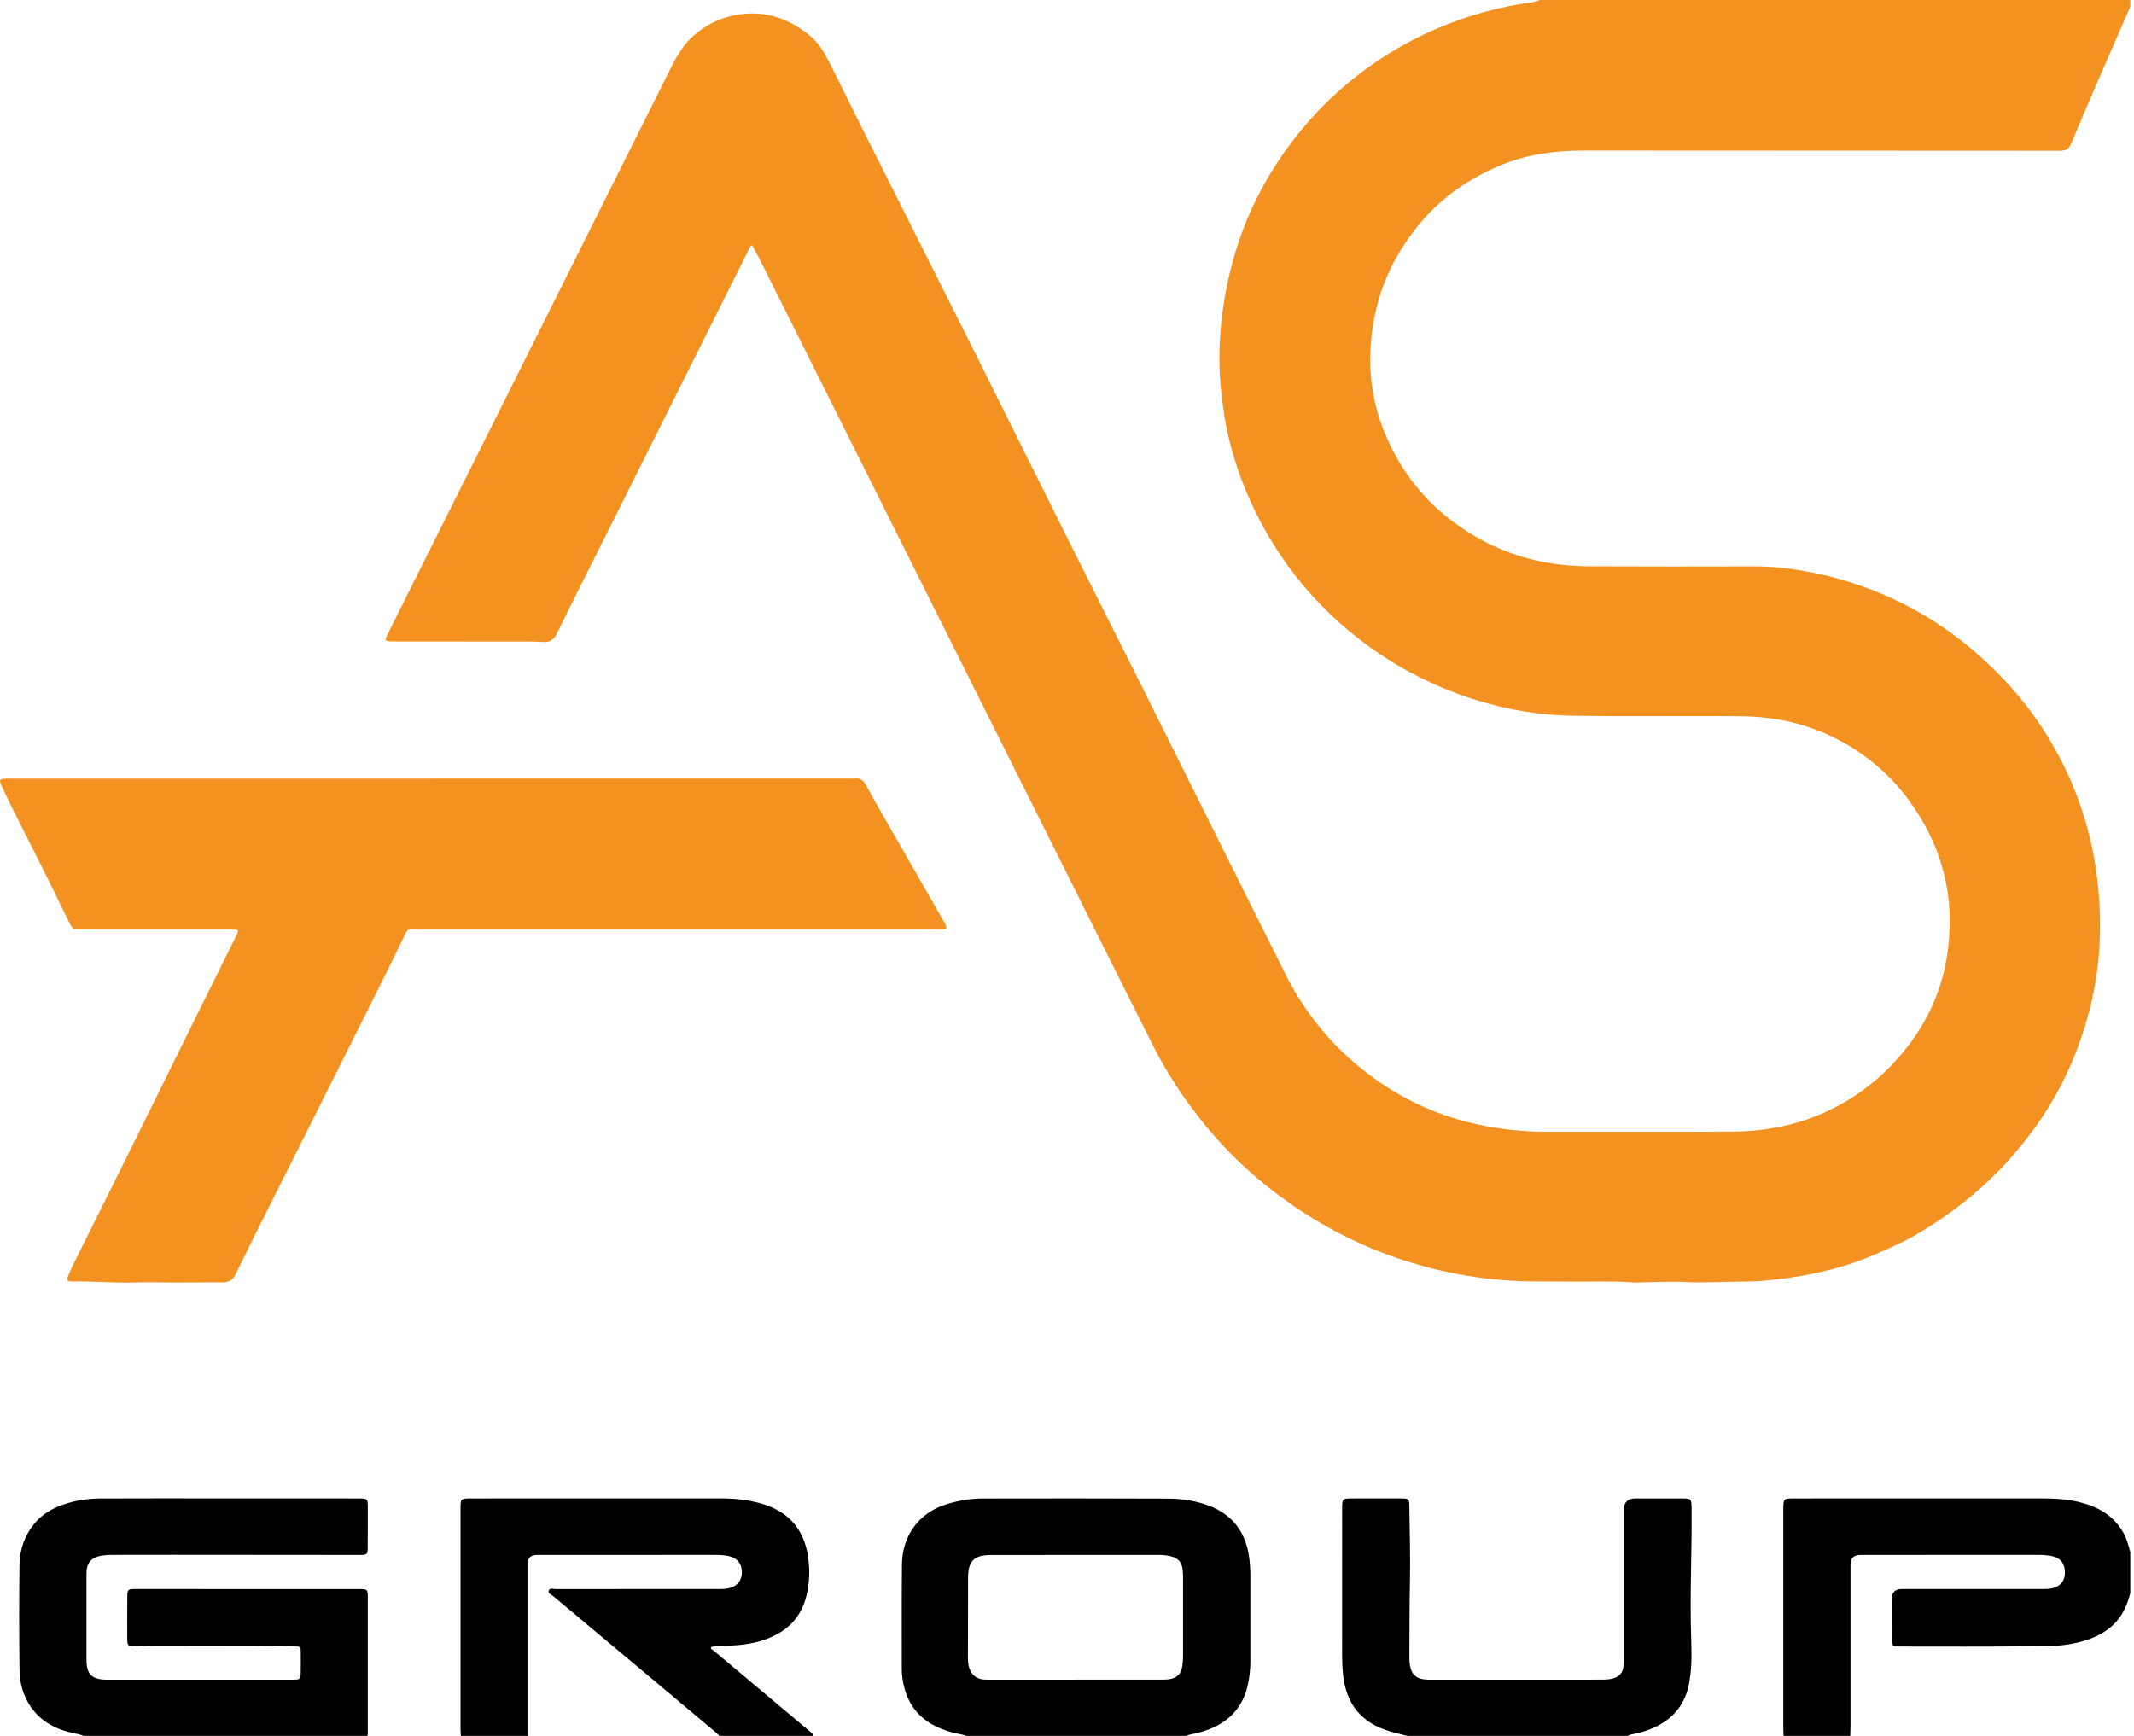 <svg width="59" height="48" viewBox="0 0 59 48" fill="none" xmlns="http://www.w3.org/2000/svg">
<g id="logo" clip-path="url(#clip0_898_12667)">
<path id="Vector" d="M58.897 0.184C58.705 0.623 58.511 1.061 58.321 1.501C57.965 2.324 57.607 3.146 57.262 3.974C57.19 4.148 57.075 4.17 56.915 4.169C52.559 4.166 48.203 4.166 43.847 4.163C43.379 4.162 42.916 4.191 42.455 4.279C41.818 4.4 41.233 4.65 40.678 4.974C39.9 5.428 39.282 6.056 38.794 6.808C38.318 7.54 38.036 8.347 37.928 9.215C37.809 10.167 37.92 11.093 38.287 11.979C38.799 13.217 39.642 14.172 40.806 14.844C41.559 15.279 42.366 15.532 43.227 15.62C43.477 15.645 43.729 15.659 43.98 15.659C45.492 15.664 47.003 15.666 48.515 15.661C49.053 15.659 49.581 15.728 50.105 15.832C50.996 16.008 51.848 16.303 52.657 16.715C53.388 17.088 54.061 17.547 54.677 18.09C55.335 18.671 55.92 19.315 56.407 20.044C57.21 21.247 57.723 22.565 57.942 23.998C58.052 24.724 58.084 25.454 58.043 26.184C58 26.933 57.863 27.67 57.64 28.39C57.366 29.276 56.983 30.111 56.467 30.882C55.98 31.609 55.414 32.269 54.758 32.853C54.21 33.343 53.616 33.765 52.984 34.135C52.639 34.338 52.273 34.497 51.907 34.658C51 35.059 50.045 35.277 49.062 35.384C48.843 35.408 48.623 35.43 48.401 35.433C47.922 35.438 47.444 35.456 46.965 35.461C46.75 35.463 46.536 35.442 46.321 35.441C46.058 35.44 45.795 35.45 45.531 35.456C45.396 35.458 45.26 35.47 45.126 35.46C44.543 35.415 43.96 35.446 43.376 35.437C43.02 35.432 42.663 35.439 42.307 35.433C40.938 35.409 39.611 35.158 38.326 34.679C37.212 34.264 36.188 33.687 35.244 32.969C34.434 32.352 33.719 31.637 33.095 30.831C32.632 30.232 32.224 29.596 31.883 28.92C31.13 27.428 30.386 25.932 29.638 24.437C28.745 22.652 27.852 20.866 26.959 19.081C26.186 17.537 25.414 15.993 24.643 14.448C23.451 12.064 22.259 9.679 21.066 7.294C20.98 7.121 20.886 6.951 20.798 6.785C20.741 6.797 20.736 6.831 20.723 6.857C19.443 9.418 18.163 11.978 16.882 14.539C16.385 15.534 15.882 16.526 15.393 17.525C15.301 17.715 15.175 17.768 14.986 17.751C14.876 17.742 14.765 17.74 14.654 17.74C13.407 17.739 12.16 17.738 10.913 17.737C10.623 17.737 10.619 17.733 10.75 17.469C11.673 15.622 12.598 13.777 13.521 11.93C15.203 8.567 16.883 5.204 18.566 1.841C18.729 1.516 18.917 1.208 19.198 0.966C19.547 0.666 19.943 0.477 20.399 0.404C21.178 0.279 21.842 0.523 22.427 1.019C22.671 1.225 22.818 1.506 22.96 1.786C23.25 2.362 23.532 2.942 23.821 3.519C24.294 4.464 24.77 5.407 25.245 6.351C25.742 7.339 26.241 8.326 26.736 9.315C27.729 11.305 28.719 13.296 29.713 15.286C30.315 16.489 30.923 17.689 31.525 18.893C32.617 21.08 33.707 23.269 34.799 25.457C35.035 25.93 35.274 26.401 35.508 26.875C35.975 27.824 36.604 28.654 37.399 29.347C38.394 30.213 39.535 30.803 40.83 31.087C41.469 31.227 42.114 31.295 42.767 31.294C44.475 31.291 46.183 31.298 47.891 31.29C48.849 31.286 49.771 31.098 50.635 30.671C51.459 30.265 52.149 29.691 52.715 28.971C53.296 28.233 53.673 27.398 53.823 26.471C54.079 24.883 53.73 23.431 52.78 22.133C52.235 21.387 51.537 20.807 50.71 20.397C50.067 20.078 49.382 19.891 48.662 19.83C48.269 19.797 47.877 19.802 47.484 19.801C46.157 19.797 44.83 19.812 43.503 19.792C42.597 19.778 41.706 19.634 40.837 19.365C39.535 18.962 38.358 18.328 37.311 17.458C36.561 16.834 35.911 16.117 35.37 15.302C34.771 14.398 34.327 13.424 34.041 12.379C33.887 11.815 33.8 11.239 33.747 10.656C33.716 10.319 33.707 9.982 33.717 9.644C33.743 8.8 33.874 7.971 34.102 7.157C34.43 5.989 34.966 4.922 35.692 3.957C36.434 2.972 37.33 2.149 38.38 1.493C39.226 0.965 40.131 0.576 41.091 0.317C41.494 0.208 41.905 0.128 42.319 0.069C42.404 0.057 42.49 0.046 42.566 -0.001H58.897V0.184L58.897 0.184Z" fill="#F39221"/>
<path id="Vector_2" d="M2.307 48C2.224 47.957 2.132 47.947 2.042 47.928C1.558 47.824 1.138 47.614 0.849 47.193C0.637 46.884 0.543 46.532 0.539 46.166C0.528 45.202 0.527 44.237 0.539 43.272C0.545 42.845 0.681 42.452 0.961 42.117C1.169 41.87 1.437 41.713 1.737 41.607C2.076 41.488 2.429 41.436 2.787 41.434C3.911 41.429 5.035 41.432 6.16 41.432C7.401 41.432 8.642 41.432 9.883 41.433C10.17 41.433 10.17 41.434 10.169 41.717C10.168 42.067 10.169 42.417 10.167 42.768C10.166 42.986 10.155 42.996 9.936 42.996C8.222 42.995 6.508 42.993 4.794 42.992C4.223 42.992 3.651 42.994 3.08 42.994C2.962 42.994 2.847 43.004 2.733 43.032C2.53 43.081 2.416 43.211 2.395 43.418C2.39 43.473 2.391 43.528 2.391 43.584C2.391 44.327 2.391 45.07 2.391 45.814C2.391 45.875 2.391 45.937 2.395 45.998C2.412 46.276 2.54 46.41 2.817 46.439C2.884 46.447 2.952 46.445 3.02 46.445C4.703 46.446 6.386 46.445 8.07 46.445C8.082 46.445 8.094 46.445 8.107 46.445C8.303 46.442 8.312 46.434 8.314 46.234C8.316 46.044 8.318 45.853 8.315 45.663C8.314 45.536 8.303 45.529 8.177 45.526C7.741 45.519 7.305 45.508 6.869 45.507C5.99 45.504 5.112 45.506 4.233 45.508C4.067 45.508 3.902 45.524 3.736 45.525C3.544 45.527 3.519 45.503 3.518 45.317C3.516 44.924 3.517 44.531 3.52 44.138C3.521 43.957 3.541 43.939 3.724 43.939C5.801 43.939 7.877 43.939 9.954 43.94C10.147 43.94 10.168 43.958 10.168 44.13C10.169 45.395 10.168 46.661 10.168 47.927C10.168 47.951 10.163 47.976 10.16 48H2.307V48Z" fill="black"/>
<path id="Vector_3" d="M12.741 48C12.737 47.933 12.732 47.865 12.732 47.798C12.731 45.777 12.731 43.756 12.732 41.736C12.732 41.433 12.733 41.433 13.038 41.433C15.329 41.432 17.62 41.433 19.911 41.432C20.287 41.432 20.658 41.465 21.022 41.567C21.772 41.776 22.22 42.255 22.339 43.032C22.395 43.401 22.384 43.767 22.295 44.129C22.178 44.601 21.911 44.957 21.479 45.19C21.085 45.403 20.66 45.481 20.221 45.501C20.032 45.51 19.843 45.502 19.657 45.542C19.649 45.606 19.701 45.617 19.732 45.642C20.61 46.382 21.49 47.12 22.369 47.858C22.415 47.897 22.475 47.926 22.474 48H19.893C19.853 47.962 19.814 47.923 19.772 47.887C19.34 47.524 18.907 47.16 18.474 46.797C17.414 45.91 16.354 45.023 15.295 44.135C15.243 44.091 15.138 44.057 15.173 43.975C15.205 43.901 15.306 43.941 15.375 43.94C16.893 43.938 18.411 43.938 19.928 43.938C20.015 43.938 20.099 43.931 20.183 43.908C20.391 43.85 20.511 43.692 20.511 43.474C20.511 43.243 20.39 43.087 20.17 43.033C20.038 43.001 19.903 42.995 19.767 42.995C18.127 42.996 16.487 42.996 14.846 42.996C14.671 42.996 14.584 43.085 14.584 43.263C14.584 44.842 14.584 46.421 14.584 48H12.741H12.741Z" fill="black"/>
<path id="Vector_4" d="M26.713 48C26.634 47.963 26.548 47.954 26.464 47.936C26.253 47.892 26.05 47.823 25.857 47.727C25.419 47.508 25.138 47.161 25.009 46.691C24.96 46.513 24.931 46.331 24.932 46.145C24.933 45.181 24.926 44.217 24.937 43.252C24.945 42.493 25.38 41.845 26.145 41.601C26.475 41.496 26.814 41.436 27.159 41.435C28.873 41.431 30.587 41.431 32.3 41.438C32.676 41.439 33.047 41.495 33.403 41.626C34.066 41.871 34.434 42.353 34.534 43.045C34.559 43.221 34.569 43.399 34.569 43.577C34.567 44.37 34.569 45.162 34.569 45.955C34.569 46.158 34.547 46.359 34.506 46.558C34.386 47.144 34.048 47.552 33.5 47.788C33.347 47.853 33.188 47.901 33.026 47.938C32.949 47.955 32.868 47.962 32.796 48H26.713ZM29.724 46.445V46.443C30.51 46.443 31.296 46.444 32.083 46.443C32.163 46.443 32.243 46.445 32.322 46.433C32.544 46.4 32.659 46.282 32.689 46.061C32.7 45.976 32.708 45.889 32.709 45.804C32.71 45.066 32.71 44.329 32.709 43.592C32.709 43.512 32.7 43.432 32.688 43.354C32.662 43.192 32.563 43.089 32.409 43.044C32.297 43.01 32.181 42.996 32.063 42.996C30.508 42.997 28.954 42.995 27.399 42.998C26.927 42.999 26.766 43.163 26.765 43.631C26.762 44.356 26.763 45.081 26.761 45.806C26.761 45.917 26.766 46.028 26.802 46.134C26.862 46.315 27.008 46.429 27.198 46.441C27.278 46.446 27.358 46.445 27.438 46.445C28.2 46.445 28.961 46.445 29.724 46.445V46.445Z" fill="black"/>
<path id="Vector_5" d="M49.312 48C49.309 47.926 49.304 47.853 49.304 47.779C49.304 45.772 49.304 43.764 49.304 41.757C49.304 41.434 49.305 41.433 49.628 41.433C51.906 41.432 54.183 41.433 56.461 41.432C56.825 41.432 57.185 41.455 57.538 41.547C58.031 41.676 58.444 41.92 58.704 42.378C58.8 42.545 58.845 42.73 58.897 42.913V44.055C58.887 44.091 58.876 44.126 58.866 44.161C58.753 44.575 58.526 44.905 58.158 45.134C57.866 45.317 57.543 45.407 57.208 45.465C56.861 45.524 56.509 45.517 56.16 45.521C54.944 45.535 53.728 45.529 52.512 45.528C52.323 45.528 52.301 45.505 52.3 45.313C52.297 44.951 52.298 44.589 52.299 44.226C52.299 44.034 52.393 43.938 52.581 43.938C53.871 43.938 55.161 43.938 56.45 43.938C56.561 43.938 56.671 43.939 56.779 43.907C56.987 43.844 57.094 43.694 57.09 43.464C57.085 43.237 56.971 43.087 56.759 43.035C56.621 43.002 56.48 42.994 56.339 42.994C54.705 42.995 53.071 42.995 51.437 42.996C51.254 42.996 51.162 43.086 51.162 43.265C51.162 44.751 51.162 46.237 51.162 47.724C51.162 47.816 51.157 47.908 51.155 48H49.312L49.312 48Z" fill="black"/>
<path id="Vector_6" d="M38.916 48C38.756 47.96 38.594 47.924 38.435 47.877C37.642 47.645 37.216 47.123 37.132 46.301C37.114 46.123 37.106 45.946 37.106 45.768C37.106 44.423 37.107 43.078 37.107 41.733C37.107 41.434 37.108 41.433 37.398 41.433C37.828 41.433 38.258 41.432 38.688 41.432C38.737 41.432 38.786 41.434 38.835 41.436C38.914 41.439 38.962 41.475 38.963 41.559C38.963 41.572 38.964 41.584 38.964 41.596C38.972 42.315 38.997 43.033 38.981 43.751C38.966 44.433 38.972 45.115 38.966 45.796C38.965 45.888 38.968 45.98 38.986 46.071C39.028 46.289 39.146 46.407 39.365 46.436C39.437 46.446 39.512 46.445 39.586 46.445C41.133 46.445 42.681 46.445 44.229 46.444C44.352 46.444 44.475 46.445 44.595 46.411C44.769 46.363 44.867 46.254 44.884 46.074C44.892 45.994 44.891 45.914 44.891 45.834C44.891 44.477 44.891 43.119 44.891 41.762C44.891 41.543 44.998 41.434 45.213 41.433C45.643 41.433 46.073 41.433 46.503 41.434C46.759 41.435 46.765 41.445 46.768 41.709C46.779 42.753 46.729 43.797 46.746 44.841C46.751 45.16 46.765 45.479 46.765 45.798C46.765 46.025 46.747 46.252 46.712 46.477C46.609 47.148 46.223 47.585 45.599 47.824C45.467 47.875 45.332 47.918 45.192 47.941C45.126 47.952 45.059 47.966 44.999 48H38.916Z" fill="black"/>
<path id="Vector_7" d="M11.935 21.528C15.812 21.528 19.689 21.528 23.565 21.528C23.584 21.528 23.602 21.531 23.62 21.528C23.787 21.502 23.881 21.587 23.954 21.727C24.07 21.95 24.196 22.168 24.321 22.387C24.916 23.426 25.512 24.465 26.108 25.504C26.114 25.514 26.122 25.524 26.127 25.535C26.196 25.664 26.18 25.692 26.03 25.697C25.895 25.7 25.76 25.698 25.624 25.698C20.955 25.698 16.286 25.697 11.616 25.698C11.219 25.698 11.298 25.636 11.111 26.02C10.602 27.071 10.073 28.111 9.552 29.155C9.015 30.233 8.472 31.308 7.933 32.384C7.458 33.334 6.979 34.282 6.512 35.236C6.435 35.393 6.333 35.456 6.171 35.457C5.576 35.458 4.98 35.469 4.385 35.458C4.164 35.454 3.945 35.456 3.724 35.463C3.153 35.48 2.583 35.424 2.011 35.434C1.987 35.434 1.962 35.433 1.938 35.43C1.865 35.424 1.838 35.386 1.867 35.318C1.918 35.199 1.968 35.08 2.025 34.965C2.539 33.93 3.056 32.897 3.569 31.863C4.213 30.564 4.853 29.263 5.495 27.964C5.835 27.275 6.177 26.588 6.518 25.9C6.532 25.872 6.548 25.846 6.559 25.817C6.595 25.728 6.585 25.709 6.49 25.7C6.429 25.695 6.367 25.697 6.306 25.697C4.973 25.697 3.639 25.698 2.306 25.698C2.251 25.698 2.196 25.696 2.14 25.698C2.05 25.701 1.989 25.661 1.951 25.579C1.912 25.496 1.868 25.415 1.828 25.332C1.34 24.326 0.834 23.329 0.331 22.331C0.226 22.122 0.127 21.911 0.03 21.698C-0.029 21.57 -0.006 21.539 0.139 21.531C0.194 21.527 0.249 21.529 0.305 21.529C4.181 21.529 8.058 21.529 11.935 21.529V21.528H11.935Z" fill="#F39221"/>
</g>
<defs>
<clipPath id="clip0_898_12667">
<rect width="58.897" height="48" fill="white"/>
</clipPath>
</defs>
</svg>
